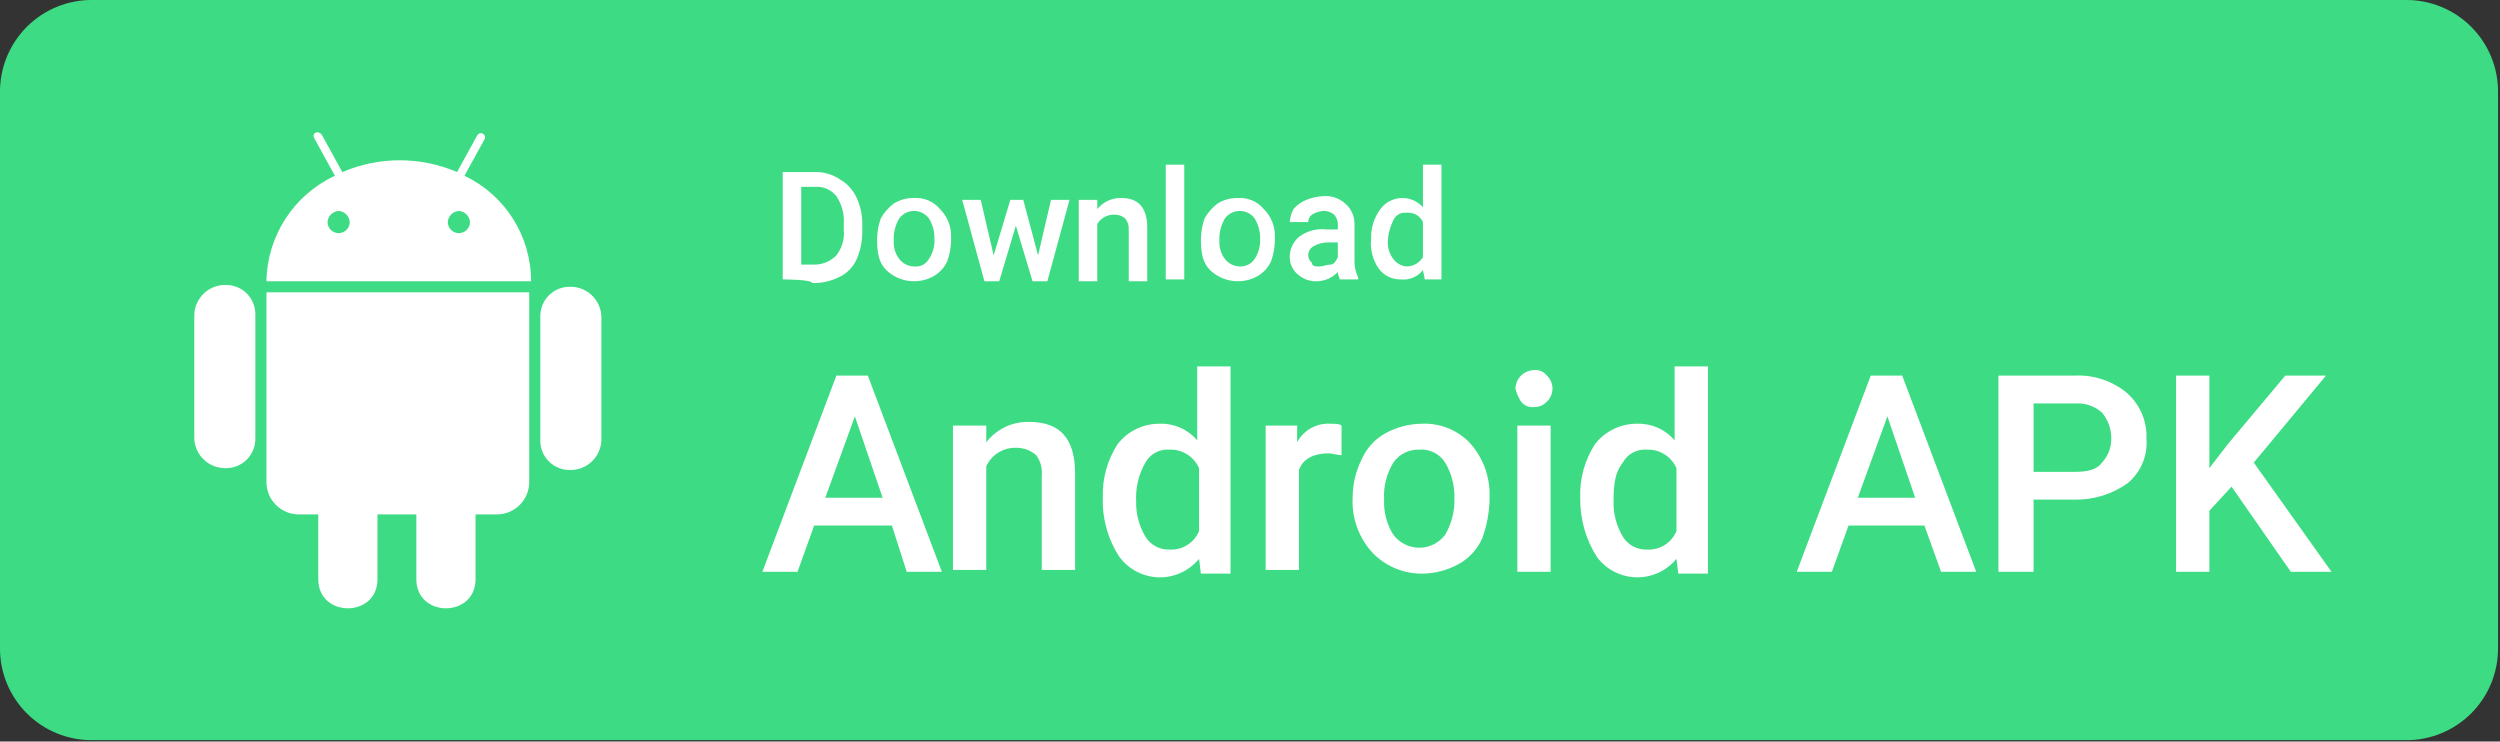 <svg xmlns="http://www.w3.org/2000/svg" xmlns:xlink="http://www.w3.org/1999/xlink" width="1271px" height="377px" viewBox="0 0 1271 377"><rect x="0" y="0" width="1271" height="377" fill="#333333" stroke="none"/><title>Download_Android_APK 2</title><desc>Created with Sketch.</desc><g id="Page-1" stroke="none" stroke-width="1" fill="none" fill-rule="evenodd"><g id="Download_Android_APK" fill-rule="nonzero"><path d="M1222.963,376.299 L47.037,376.299 C34.524,376.423 22.486,371.508 13.637,362.66 C4.788,353.811 -0.127,341.773 -0.002,329.259 L-0.002,47.037 C-0.127,34.524 4.788,22.486 13.637,13.637 C22.486,4.788 34.524,-0.127 47.037,-0.002 L1222.963,-0.002 C1235.476,-0.127 1247.514,4.788 1256.363,13.637 C1265.212,22.486 1270.127,34.524 1270.002,47.037 L1270.002,329.259 C1270.127,341.773 1265.212,353.811 1256.363,362.66 C1247.514,371.508 1235.476,376.423 1222.963,376.299 Z" id="Path" fill="#3DDC84"></path><g id="Group" transform="translate(387.585, 83.726)" fill="#FFFFFF"><g transform="translate(10.348, 0)"><path d="M0,58.326 L0,3.763 L15.993,3.763 C20.675,3.555 25.297,4.876 29.163,7.526 C32.903,9.695 35.865,12.987 37.63,16.933 C39.65,21.355 40.616,26.186 40.452,31.044 L40.452,33.867 C40.518,38.717 39.556,43.526 37.63,47.978 C35.781,52.18 32.425,55.537 28.222,57.385 C24.102,59.31 19.599,60.275 15.052,60.207 C15.052,58.326 0,58.326 0,58.326 Z M9.407,11.289 L9.407,50.8 L15.993,50.8 C20.239,50.836 24.317,49.137 27.281,46.096 C30.185,42.354 31.533,37.637 31.044,32.926 L31.044,30.104 C31.381,25.114 30.058,20.152 27.281,15.993 C24.575,12.591 20.313,10.815 15.993,11.289 L9.407,11.289 Z" id="Shape"></path><path d="M47.978,37.63 C48.061,34.103 48.696,30.612 49.859,27.281 C51.533,24.361 53.772,21.802 56.444,19.756 C59.55,17.839 63.144,16.859 66.793,16.933 C71.833,16.599 76.729,18.697 79.963,22.578 C83.711,26.301 85.754,31.408 85.607,36.689 L85.607,38.57 C85.524,42.097 84.889,45.588 83.726,48.919 C82.349,52.04 80.052,54.666 77.141,56.444 C69.273,61.075 59.288,59.923 52.681,53.622 C48.919,49.859 47.978,45.156 47.978,37.63 Z M56.444,38.57 C56.222,41.944 57.224,45.284 59.267,47.978 C61.079,50.303 63.845,51.686 66.793,51.741 C69.828,52.107 72.79,50.626 74.319,47.978 C76.358,44.926 77.349,41.294 77.141,37.63 C77.215,33.981 76.235,30.387 74.319,27.281 C72.542,24.913 69.754,23.519 66.793,23.519 C63.832,23.519 61.043,24.913 59.267,27.281 C57.231,30.683 56.249,34.611 56.444,38.57 L56.444,38.57 Z" id="Shape"></path><polygon id="Path" points="129.822 46.096 136.407 17.874 145.815 17.874 134.526 59.267 127 59.267 118.533 31.044 110.067 59.267 102.541 59.267 91.252 17.874 100.659 17.874 107.244 46.096 115.711 17.874 122.296 17.874"></polygon><path d="M159.926,17.874 L159.926,22.578 C162.898,18.89 167.421,16.803 172.156,16.933 C180.622,16.933 185.326,21.637 185.326,31.985 L185.326,59.267 L175.919,59.267 L175.919,32.926 C176.045,30.872 175.371,28.849 174.037,27.281 C172.47,25.948 170.447,25.273 168.393,25.4 C164.943,25.382 161.733,27.165 159.926,30.104 L159.926,59.267 L150.519,59.267 L150.519,17.874 L159.926,17.874 Z" id="Path"></path><polygon id="Path" points="204.141 58.326 194.733 58.326 194.733 0 204.141 0"></polygon><path d="M212.607,37.63 C212.691,34.103 213.326,30.612 214.489,27.281 C216.163,24.361 218.401,21.802 221.074,19.756 C224.18,17.839 227.773,16.859 231.422,16.933 C236.463,16.599 241.358,18.697 244.593,22.578 C248.341,26.301 250.383,31.408 250.237,36.689 L250.237,38.57 C250.153,42.097 249.519,45.588 248.356,48.919 C246.979,52.04 244.681,54.666 241.77,56.444 C233.903,61.075 223.918,59.923 217.311,53.622 C213.548,49.859 212.607,45.156 212.607,37.63 L212.607,37.63 Z M222.015,38.57 C221.793,41.944 222.795,45.284 224.837,47.978 C226.65,50.303 229.415,51.686 232.363,51.741 C235.358,51.892 238.213,50.464 239.889,47.978 C241.928,44.926 242.919,41.294 242.711,37.63 C242.786,33.981 241.806,30.387 239.889,27.281 C238.112,24.913 235.324,23.519 232.363,23.519 C229.402,23.519 226.614,24.913 224.837,27.281 C222.802,30.683 221.82,34.611 222.015,38.57 L222.015,38.57 Z" id="Shape"></path><path d="M283.163,58.326 C283.163,57.385 282.222,56.444 282.222,54.563 C279.517,57.418 275.804,59.106 271.874,59.267 C268.058,59.461 264.326,58.104 261.526,55.504 C259.139,53.335 257.774,50.262 257.763,47.037 C257.728,43.063 259.45,39.276 262.467,36.689 C266.507,33.656 271.564,32.308 276.578,32.926 L282.222,32.926 L282.222,30.104 C282.187,28.359 281.518,26.688 280.341,25.4 C278.774,24.066 276.75,23.392 274.696,23.519 C272.697,23.714 270.768,24.357 269.052,25.4 C267.889,26.306 267.198,27.689 267.17,29.163 L257.763,29.163 C257.949,26.865 258.588,24.627 259.644,22.578 C261.425,20.499 263.685,18.885 266.23,17.874 C268.934,16.803 271.792,16.167 274.696,15.993 C278.817,15.636 282.902,16.998 285.985,19.756 C289.002,22.343 290.724,26.129 290.689,30.104 L290.689,48.919 C290.647,51.849 291.291,54.748 292.57,57.385 L292.57,58.326 L283.163,58.326 L283.163,58.326 Z M272.815,51.741 C274.696,51.741 276.578,50.8 278.459,50.8 C280.341,50.8 281.281,48.919 282.222,47.037 L282.222,39.511 L277.519,39.511 C274.886,39.447 272.285,40.097 269.993,41.393 C268.23,42.292 267.134,44.118 267.17,46.096 C267.198,47.57 267.889,48.953 269.052,49.859 C269.052,51.741 270.933,51.741 272.815,51.741 L272.815,51.741 Z" id="Shape"></path><path d="M299.156,37.63 C298.978,32.225 300.636,26.92 303.859,22.578 C306.36,19.198 310.253,17.129 314.453,16.946 C318.654,16.764 322.712,18.487 325.496,21.637 L325.496,0 L334.904,0 L334.904,58.326 L326.437,58.326 L325.496,53.622 C322.79,57.024 318.528,58.8 314.207,58.326 C309.739,58.444 305.506,56.327 302.919,52.681 C299.898,48.279 298.562,42.936 299.156,37.63 L299.156,37.63 Z M307.622,38.57 C307.4,41.944 308.402,45.284 310.444,47.978 C312.024,50.09 314.408,51.453 317.03,51.741 C320.48,51.759 323.689,49.976 325.496,47.037 L325.496,29.163 C323.994,25.924 320.574,24.024 317.03,24.459 C314.241,24.103 311.554,25.639 310.444,28.222 C308.828,31.451 307.869,34.968 307.622,38.57 L307.622,38.57 Z" id="Shape"></path></g><g transform="translate(0, 102.541)"><path d="M65.852,80.904 L26.341,80.904 L17.874,104.422 L0,104.422 L37.63,4.704 L53.622,4.704 L91.252,104.422 L73.378,104.422 L65.852,80.904 Z M31.985,66.793 L61.148,66.793 L47.037,25.4 L31.985,66.793 Z" id="Shape"></path><path d="M113.83,30.104 L113.83,38.57 C119.006,31.901 127.026,28.065 135.467,28.222 C151.459,28.222 158.985,36.689 158.985,54.563 L158.985,103.481 L142.052,103.481 L142.052,55.504 C142.406,51.825 141.402,48.145 139.23,45.156 C136.379,42.639 132.682,41.295 128.881,41.393 C122.435,41.239 116.516,44.938 113.83,50.8 L113.83,103.481 L96.896,103.481 L96.896,30.104 L113.83,30.104 Z" id="Path"></path><path d="M173.096,66.793 C172.736,57.141 175.364,47.613 180.622,39.511 C185.798,32.842 193.818,29.006 202.259,29.163 C209.495,28.962 216.426,32.08 221.074,37.63 L221.074,1.67109125e-14 L238.007,1.67109125e-14 L238.007,105.363 L222.956,105.363 L222.015,97.837 C217.008,103.954 209.462,107.422 201.559,107.238 C193.657,107.054 186.28,103.239 181.563,96.896 C175.695,87.979 172.737,77.461 173.096,66.793 L173.096,66.793 Z M190.03,68.674 C189.888,74.956 191.518,81.15 194.733,86.548 C197.314,90.798 201.994,93.318 206.963,93.133 C213.474,93.533 219.521,89.754 222.015,83.726 L222.015,51.741 C219.406,45.811 213.436,42.08 206.963,42.333 C201.944,41.923 197.154,44.503 194.733,48.919 C191.294,54.913 189.66,61.773 190.03,68.674 Z" id="Shape"></path><path d="M294.452,45.156 C292.57,45.156 289.748,44.215 287.867,44.215 C280.341,44.215 274.696,47.037 272.815,52.681 L272.815,103.481 L255.881,103.481 L255.881,30.104 L271.874,30.104 L271.874,38.57 C275.191,32.39 281.808,28.714 288.807,29.163 C290.689,29.163 293.511,29.163 294.452,30.104 L294.452,45.156 Z" id="Path"></path><path d="M300.096,66.793 C300.093,59.93 301.704,53.162 304.8,47.037 C307.303,41.412 311.605,36.779 317.03,33.867 C322.523,30.886 328.654,29.272 334.904,29.163 C344.028,28.652 352.933,32.077 359.363,38.57 C365.78,45.501 369.458,54.529 369.711,63.97 L369.711,67.733 C369.549,74.48 368.278,81.155 365.948,87.489 C363.445,93.114 359.143,97.747 353.719,100.659 C348.225,103.64 342.094,105.253 335.844,105.363 C326.317,105.544 317.133,101.802 310.444,95.015 C303.303,87.405 299.567,77.215 300.096,66.793 L300.096,66.793 Z M316.089,67.733 C315.813,74.03 317.453,80.262 320.793,85.607 C323.902,89.753 328.781,92.193 333.963,92.193 C339.145,92.193 344.024,89.753 347.133,85.607 C350.463,79.913 352.095,73.384 351.837,66.793 C351.978,60.511 350.348,54.317 347.133,48.919 C344.308,44.447 339.236,41.911 333.963,42.333 C328.734,42.125 323.763,44.61 320.793,48.919 C317.338,54.562 315.696,61.128 316.089,67.733 L316.089,67.733 Z" id="Shape"></path><path d="M382.881,11.289 C383.008,6.147 387.147,2.008 392.289,1.881 C394.826,1.611 397.32,2.68 398.874,4.704 C400.677,6.42 401.697,8.8 401.697,11.289 C401.697,13.778 400.677,16.158 398.874,17.874 C397.199,19.734 394.791,20.766 392.289,20.696 C389.752,20.967 387.257,19.898 385.704,17.874 C384.373,15.868 383.417,13.636 382.881,11.289 L382.881,11.289 Z M400.756,104.422 L383.822,104.422 L383.822,30.104 L400.756,30.104 L400.756,104.422 Z" id="Shape"></path><path d="M415.807,66.793 C415.447,57.141 418.075,47.613 423.333,39.511 C428.509,32.842 436.529,29.006 444.97,29.163 C452.206,28.962 459.137,32.08 463.785,37.63 L463.785,-5.01327375e-14 L480.719,-5.01327375e-14 L480.719,105.363 L465.667,105.363 L464.726,97.837 C459.719,103.954 452.173,107.422 444.27,107.238 C436.368,107.054 428.991,103.239 424.274,96.896 C418.569,87.906 415.625,77.439 415.807,66.793 Z M432.741,68.674 C432.599,74.956 434.23,81.15 437.444,86.548 C440.025,90.798 444.705,93.318 449.674,93.133 C456.185,93.533 462.232,89.754 464.726,83.726 L464.726,51.741 C462.117,45.811 456.147,42.08 449.674,42.333 C444.655,41.923 439.865,44.503 437.444,48.919 C433.681,53.622 432.741,59.267 432.741,68.674 Z" id="Shape"></path><path d="M590.785,80.904 L552.215,80.904 L543.748,104.422 L525.874,104.422 L563.504,4.704 L579.496,4.704 L617.126,104.422 L599.252,104.422 L590.785,80.904 Z M556.919,66.793 L586.081,66.793 L571.97,25.4 L556.919,66.793 Z" id="Shape"></path><path d="M646.289,67.733 L646.289,104.422 L628.415,104.422 L628.415,4.704 L666.985,4.704 C676.511,4.168 685.896,7.185 693.326,13.17 C700.224,18.99 704.044,27.672 703.674,36.689 C704.374,45.293 700.869,53.705 694.267,59.267 C686.34,64.989 676.759,67.963 666.985,67.733 L646.289,67.733 Z M646.289,53.622 L666.985,53.622 C673.57,53.622 678.274,52.681 681.096,48.919 C684.156,45.584 685.837,41.214 685.8,36.689 C685.834,31.882 684.168,27.217 681.096,23.519 C677.485,20.298 672.761,18.611 667.926,18.815 L646.289,18.815 L646.289,53.622 L646.289,53.622 Z" id="Shape"></path><polygon id="Path" points="746.948 61.148 735.659 73.378 735.659 104.422 718.726 104.422 718.726 4.704 735.659 4.704 735.659 51.741 745.067 39.511 774.23 4.704 794.926 4.704 758.237 48.919 797.748 104.422 777.052 104.422"></polygon></g></g><g id="Group" transform="translate(98.778, 67.277)" fill="#FFFFFF"><path d="M31.044,155.674 C31.097,159.682 29.528,163.541 26.694,166.375 C23.859,169.209 20,170.778 15.993,170.726 C7.451,170.904 0.339,164.211 8.35545624e-15,155.674 L8.35545624e-15,92.644 C0.339,84.107 7.451,77.414 15.993,77.592 C20,77.54 23.859,79.109 26.694,81.943 C29.528,84.777 31.097,88.636 31.044,92.644 L31.044,155.674 Z M36.689,75.711 C37.042,52.639 50.567,31.804 71.496,22.089 L61.148,3.274 C59.267,0.452 63.03,-1.43 64.911,1.392 L75.259,20.207 C93.879,12.21 114.966,12.21 133.585,20.207 L143.933,1.392 C144.52,0.488 145.692,0.168 146.656,0.65 C147.62,1.132 148.068,2.262 147.696,3.274 L137.348,22.089 C158.055,31.911 171.244,52.792 171.215,75.711 L36.689,75.711 Z M36.689,81.355 L170.274,81.355 L170.274,178.252 C170.028,186.98 163.01,193.998 154.281,194.244 L142.993,194.244 L142.993,227.17 C142.993,246.926 112.889,246.926 112.889,227.17 L112.889,194.244 L93.133,194.244 L93.133,227.17 C93.133,246.926 63.03,246.926 63.03,227.17 L63.03,194.244 L52.681,194.244 C43.953,193.998 36.935,186.98 36.689,178.252 L36.689,81.355 Z M73.378,39.963 C70.349,40.168 67.938,42.579 67.733,45.607 C67.733,48.724 70.26,51.252 73.378,51.252 C76.495,51.252 79.022,48.724 79.022,45.607 C78.817,42.579 76.406,40.168 73.378,39.963 L73.378,39.963 Z M134.526,39.963 C131.497,40.168 129.086,42.579 128.881,45.607 C128.881,48.724 131.409,51.252 134.526,51.252 C137.643,51.252 140.17,48.724 140.17,45.607 C139.966,42.579 137.554,40.168 134.526,39.963 L134.526,39.963 Z M206.963,93.585 L206.963,156.615 C206.624,165.151 199.512,171.845 190.97,171.666 C186.963,171.719 183.104,170.15 180.269,167.316 C177.435,164.481 175.866,160.622 175.919,156.615 L175.919,93.585 C175.866,89.577 177.435,85.718 180.269,82.884 C183.104,80.05 186.963,78.481 190.97,78.533 C199.512,78.355 206.624,85.048 206.963,93.585 L206.963,93.585 Z" id="Shape"></path></g></g></g></svg>